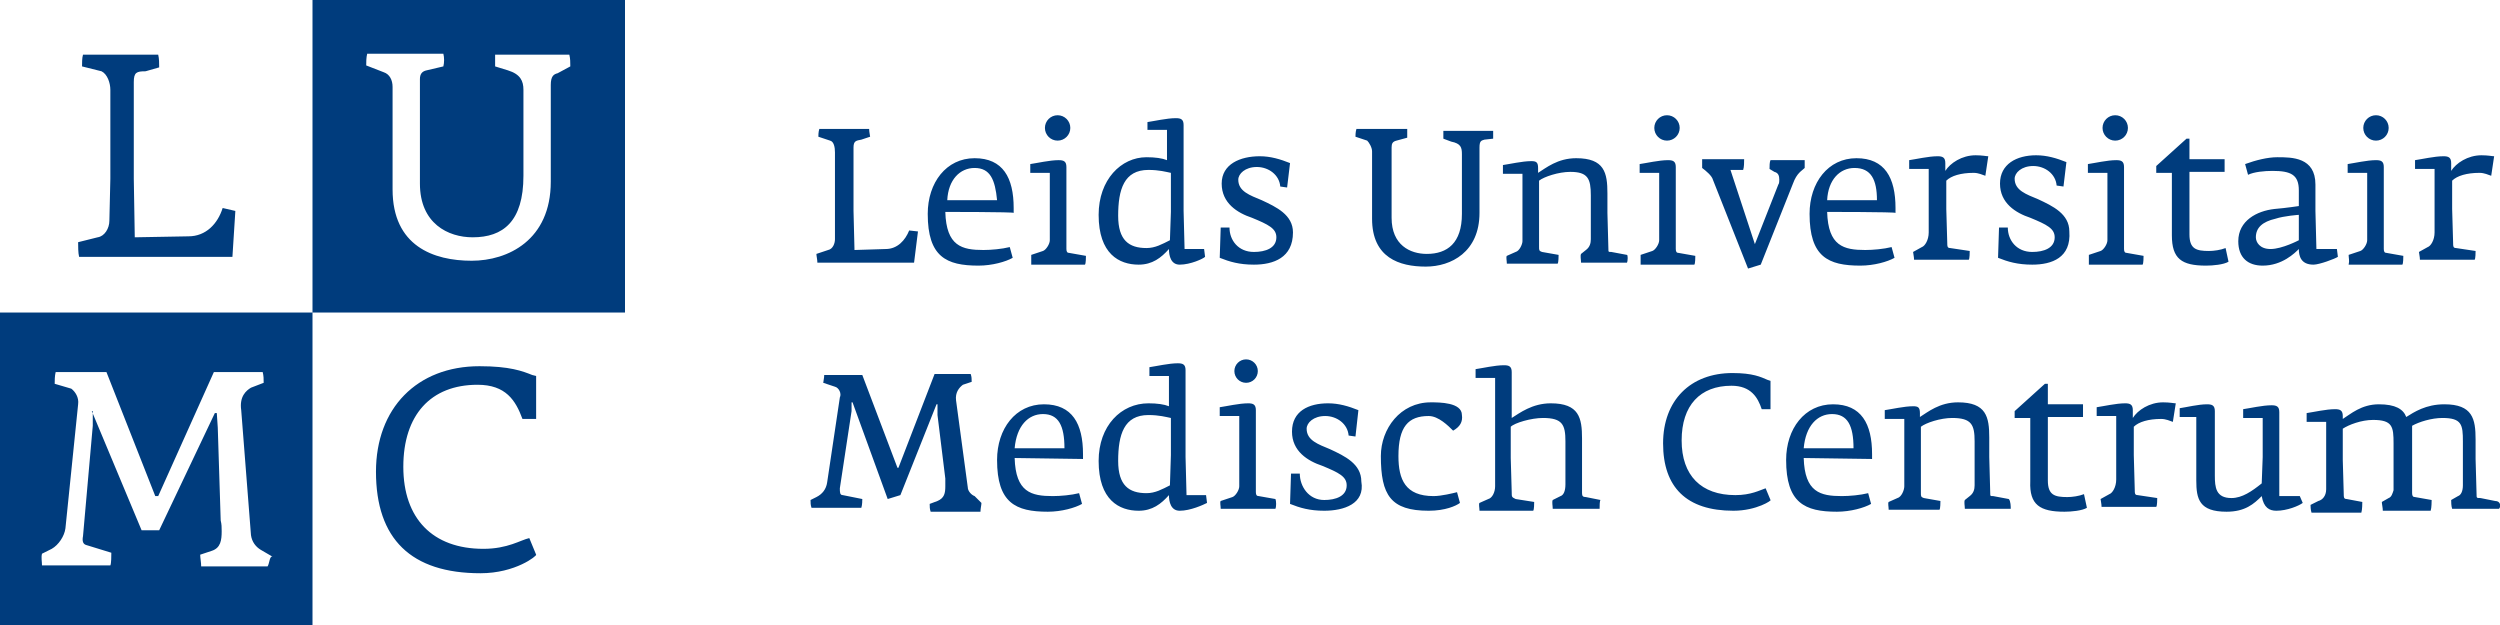<svg xmlns="http://www.w3.org/2000/svg" xml:space="preserve" id="Layer_2" x="0" y="0" style="enable-background:new 0 0 256 64" version="1.1" viewBox="0 0 256 64"><style type="text/css">.st0{fill:#003c7d}</style><g id="beeldmerk"><path d="M49.2 58.7c-7.1 0-10.7-3.5-10.7-10.4 0-6.5 4.2-10.8 10.6-10.8 3.1 0 4.4.5 5.4.9l.4.1v4.4h-1.4c-.7-1.9-1.7-3.5-4.6-3.5-4.8 0-7.6 3.1-7.6 8.4s3 8.4 8.2 8.4c2.5 0 3.8-.9 4.7-1.1l.7 1.7c.1.1-2.1 1.9-5.7 1.9zM23.8 26.3H8.1c-.1-.4-.1-1.1-.1-1.5l2-.5c.7-.1 1.2-.9 1.2-1.7l.1-4.3V9.2c0-.7-.3-1.6-.9-1.9l-2-.5c0-.3 0-.9.1-1.2h7.7c.1.4.1.9.1 1.3l-1.4.4c-.9 0-1.2.1-1.2 1.1v9.9l.1 6 5.5-.1c1.8 0 3-1.3 3.5-2.9l1.3.3-.3 4.7zM32 0v32h32V0H32zm25.1 7.5c-.4.1-.7.3-.7 1.2v9.9c0 6-4.4 8.1-8.1 8.1-3.9 0-8.1-1.5-8.1-7.3V8.9c0-.7-.3-1.3-.9-1.5l-1.8-.7c0-.3 0-.8.1-1.2h7.8c.1.4.1.9 0 1.3l-1.7.4c-.5.1-.7.4-.7.9v10.7c0 4.1 2.9 5.5 5.4 5.5 3.1 0 5.2-1.6 5.2-6.3V9.2c0-.9-.3-1.6-1.6-2l-1.3-.4V5.6h7.6c.1.4.1.8.1 1.2l-1.3.7zM0 32v32h32V32H0zm27.4 26h-6.8c0-.4-.1-.9-.1-1.2l1.2-.4c.9-.3 1-1.1 1-2 0-.4 0-.7-.1-1.1l-.3-9.5-.1-1.5H22l-5.7 12h-1.8L9.4 42.1h.1v1.5l-1 11.3c-.1.5 0 .8.3.9l2.6.8c0 .3 0 1.1-.1 1.3h-7c0-.4-.1-.8 0-1.2l1-.5c.7-.4 1.3-1.3 1.4-2.1L8 41.4c.1-.7-.3-1.3-.7-1.6l-1.7-.5c0-.3 0-.8.1-1.2h5.2l5 12.7h.3l5.7-12.7h5c.1.4.1.7.1 1.1l-1.3.5c-.5.3-1.2.9-1 2.3l1 12.8c.1.7.5 1.2 1 1.5l1.2.7c-.3-.1-.3.7-.5 1z" class="st0"/></g><g id="woordmerk"><g><path d="M177.5 52.3c-4.8 0-7.2-2.4-7.2-6.9 0-4.4 2.8-7.2 7.1-7.2 2.1 0 2.9.4 3.6.7l.3.1v2.9h-.9c-.4-1.2-1.1-2.4-3.1-2.4-3.2 0-5.1 2-5.1 5.6s2 5.6 5.5 5.6c1.6 0 2.5-.5 3.1-.7l.5 1.2c.2 0-1.4 1.1-3.8 1.1zM103.9 46.9c.1 3.5 1.7 3.9 3.9 3.9.8 0 1.9-.1 2.7-.3l.3 1.1c-.7.4-2.1.8-3.5.8-3.3 0-5.2-.9-5.2-5.3 0-3.2 1.9-5.7 4.8-5.7s4 2 4 5.1v.5l-7-.1zm2.9-4.5c-1.5 0-2.7 1.2-2.9 3.5h5.1c0-2.3-.6-3.5-2.2-3.5zM120.8 52.3c-.9 0-1.1-.9-1.1-1.6-.8.9-1.7 1.6-3.1 1.6-2 0-4.1-1.1-4.1-5.1 0-3.6 2.3-5.9 5.1-5.9.9 0 1.6.1 2.1.3v-3.1h-2v-.9c.7-.1 2-.4 2.9-.4.5 0 .8.1.8.7v8.9l.1 3.9h2l.1.8c-.4.2-1.7.8-2.8.8zm-.9-9.5c-.5-.1-1.2-.3-2.3-.3-2.5 0-3.1 2-3.1 4.7 0 2.5 1.1 3.3 2.9 3.3.9 0 1.6-.4 2.4-.8l.1-3.1v-3.8zM130.6 52.1H125c0-.3-.1-.7 0-.8l1.2-.4c.3-.1.7-.7.7-1.1V42.6h-2v-.9c.7-.1 2-.4 2.9-.4.5 0 .8.1.8.7v8.4c0 .3.1.4.3.4l1.7.3c.1.2.1.8 0 1zM135.6 52.3c-1.5 0-2.5-.3-3.5-.7l.1-3.1h.9c0 1.3.9 2.7 2.5 2.7 1.2 0 2.3-.4 2.3-1.5 0-.9-.8-1.3-2.5-2-1.5-.5-3.1-1.5-3.1-3.5 0-2.1 1.7-2.9 3.7-2.9 1.1 0 2.1.3 3.1.7l-.3 2.7-.7-.1c-.1-1.2-1.2-2-2.4-2s-1.9.7-1.9 1.3c0 1.2 1.2 1.6 2.4 2.1 1.5.7 3.2 1.5 3.2 3.3.4 2.3-1.8 3-3.8 3zM148.8 44.1c-.5-.5-1.5-1.5-2.5-1.5-2.1 0-3.1 1.1-3.1 4.1 0 2.4.7 4.1 3.6 4.1.8 0 2-.3 2.4-.4l.3 1.1c-.4.3-1.5.8-3.2.8-3.9 0-4.9-1.6-4.9-5.6 0-2.8 2-5.5 5.1-5.5.9 0 3.2 0 3.2 1.3.1.7-.2 1.2-.9 1.6zM163.8 52.1H159c0-.3-.1-.7 0-.9l.8-.4c.3-.1.5-.5.5-1.2v-4.4c0-1.7-.3-2.4-2.3-2.4-1.2 0-2.9.5-3.3.9v3.2l.1 3.5c0 .5 0 .5.4.7l1.9.3c0 .1 0 .8-.1.9h-5.5c0-.3-.1-.7 0-.8l.9-.4c.4-.1.7-.7.7-1.3V38.7h-2v-.9c.7-.1 2-.4 2.9-.4.5 0 .8.1.8.7v4.7c.8-.5 2.1-1.5 4-1.5 2.9 0 3.2 1.5 3.2 3.6v5.6c0 .3.1.4.4.4l1.5.3c-.1 0-.1.7-.1.9zM184.7 46.9c.1 3.5 1.7 3.9 3.9 3.9.8 0 1.9-.1 2.7-.3l.3 1.1c-.7.4-2.1.8-3.5.8-3.3 0-5.2-.9-5.2-5.3 0-3.2 1.9-5.7 4.8-5.7s4 2 4 5.1v.5l-7-.1zm2.9-4.5c-1.5 0-2.7 1.2-2.9 3.5h5.1c0-2.3-.6-3.5-2.2-3.5zM205.9 52.1h-4.7c0-.3-.1-.7 0-.9l.5-.4c.4-.3.5-.7.5-1.1v-4.5c0-1.7-.3-2.4-2.3-2.4-1.2 0-2.7.5-3.2.9V50.5c0 .3 0 .4.3.5l1.7.3c0 .1 0 .8-.1.9h-5.2c0-.3-.1-.7 0-.8l.9-.4c.4-.1.7-.8.7-1.2v-6.9h-2V42c.7-.1 2-.4 2.9-.4.5 0 .7.1.7.7v.4c.8-.5 2-1.5 3.9-1.5 2.9 0 3.2 1.5 3.2 3.6v2l.1 3.7c0 .3 0 .3.3.3l1.6.3c.2.2.2.8.2 1zM213.7 52c-.5.3-1.6.4-2.3.4-2.5 0-3.6-.7-3.5-3.1v-6.5h-1.6v-.7l3.1-2.8h.3v2.1h3.6v1.3h-3.6v6.5c0 1.5.7 1.7 2 1.7.5 0 1.2-.1 1.7-.3l.3 1.4zM222.5 43.2c-.3-.1-.7-.3-1.2-.3-1.3 0-2.3.3-2.8.8v2.9l.1 3.6c0 .3 0 .5.3.5l2 .3c0 .1 0 .8-.1.9h-5.6c0-.3-.1-.7-.1-.8l.9-.5c.3-.1.7-.7.7-1.5v-6.5h-2v-.9c.7-.1 2-.4 2.9-.4.5 0 .8.1.8.7v.8c.5-.8 1.7-1.6 3.1-1.6.7 0 1.1.1 1.3.1l-.3 1.9zM235.8 51.5c-.4.3-1.6.8-2.7.8-.7 0-1.3-.3-1.5-1.5-.8.8-1.7 1.6-3.6 1.6-2.8 0-3.1-1.3-3.1-3.2v-6.5h-1.7v-.9c.7-.1 1.9-.4 2.8-.4.5 0 .8.1.8.7v6.6c0 1.2.1 2.3 1.7 2.3 1.1 0 2.1-.7 3.1-1.5l.1-2.7v-4h-2v-.9c.7-.1 2-.4 2.9-.4.5 0 .8.1.8.7v8.6h2.1l.3.7zM255.9 52.1h-4.8c-.1-.3-.1-.7-.1-.9l.7-.4c.3-.1.5-.5.5-1.1v-4.5c0-1.7-.1-2.4-2.1-2.4-1.1 0-2.4.4-3.1.8v6.9c0 .3.1.4.3.4l1.7.3c0 .1 0 .8-.1 1.1H244c0-.3-.1-.7-.1-.9l.7-.4c.3-.1.4-.5.5-.8V45.4c0-1.7-.1-2.4-2.1-2.4-1.2 0-2.5.5-3.1.9v3.2l.1 3.5c0 .3 0 .5.3.5l1.6.3c0 .1 0 .8-.1 1.1h-5.1c-.1-.3-.1-.7-.1-.8l.8-.4c.4-.1.8-.5.8-1.2v-6.9h-2v-.9c.7-.1 2-.4 2.9-.4.5 0 .8.1.8.7v.3c.8-.5 1.9-1.5 3.7-1.5 1.7 0 2.5.5 2.8 1.3.8-.5 2-1.3 3.9-1.3 2.9 0 3.2 1.5 3.2 3.6v2l.1 3.6c0 .4 0 .4.4.4l1.5.3c.6 0 .6.6.4.8z" class="st0"/><circle cx="127.6" cy="38" r="1.2" class="st0"/><path d="M99.8 50.8c-.3-.1-.7-.5-.7-.9L97.9 41c-.1-.8.3-1.3.7-1.6l.9-.3c0-.3 0-.5-.1-.8h-3.7L92 47.9h-.1l-3.6-9.5h-3.9c0 .3-.1.7-.1.8l1.2.4c.4.1.7.7.5 1.1l-1.3 8.7c-.1.7-.5 1.2-1.1 1.5l-.6.3c0 .3 0 .5.1.8h5.1c.1-.3.1-.8.1-.9l-2-.4c-.3 0-.3-.3-.3-.7l1.2-7.9v-.9h.1l3.6 9.9 1.3-.4 3.7-9.3h.1v1.1l.8 6.5v.8c0 .7-.1 1.2-.8 1.5l-.8.3c0 .3 0 .5.1.8h5.1c0-.3.1-.7.1-.9l-.7-.7z" class="st0"/></g><path d="M93.6 26.9h-9.9c0-.3-.1-.7-.1-.9l1.2-.4c.5-.1.7-.7.7-1.1v-8.9c0-.5-.1-1.1-.5-1.2l-1.2-.4c0-.1 0-.5.1-.8H89c0 .3.1.7.1.8l-.9.3c-.5.1-.8.1-.8.8v6.5l.1 4 3.2-.1c1.2 0 2-.9 2.4-1.9l.9.1-.4 3.2zM96.8 21.7c.1 3.5 1.7 3.9 3.9 3.9.8 0 1.9-.1 2.7-.3l.3 1.1c-.7.4-2.1.8-3.5.8-3.3 0-5.2-.9-5.2-5.3 0-3.2 1.9-5.7 4.8-5.7s4 2 4 5.1v.5c0-.1-7-.1-7-.1zm3-4.5c-1.5 0-2.7 1.2-2.8 3.3h5.1c-.2-2.1-.7-3.3-2.3-3.3zM105.6 26.1l1.2-.4c.3-.1.7-.7.7-1.1v-6.9h-2v-.9c.7-.1 2-.4 2.9-.4.5 0 .8.1.8.7v8.4c0 .3.1.4.3.4l1.7.3c0 .1 0 .8-.1.9h-5.5v-1zM120.8 27.1c-.9 0-1.1-.9-1.1-1.6-.8.9-1.7 1.6-3.1 1.6-2 0-4.1-1.1-4.1-5.1 0-3.6 2.3-5.9 4.9-5.9.9 0 1.6.1 2.1.3v-3.1h-2v-.8c.7-.1 2-.4 2.9-.4.5 0 .8.1.8.7v8.8l.1 3.9h2l.1.8c-.2.2-1.5.8-2.6.8zm-.9-9.4c-.5-.1-1.2-.3-2.3-.3-2.5 0-3.1 2-3.1 4.7 0 2.5 1.1 3.3 2.9 3.3.9 0 1.6-.4 2.4-.8l.1-2.9v-4zM128.4 27.1c-1.5 0-2.5-.3-3.5-.7l.1-3.1h.9c0 1.3.9 2.5 2.5 2.5 1.2 0 2.3-.4 2.3-1.5 0-.9-.8-1.3-2.5-2-1.5-.5-3.1-1.5-3.1-3.5S127 16 129 16c1.1 0 2.1.3 3.1.7l-.3 2.5-.7-.1c-.1-1.2-1.2-2-2.4-2s-1.9.7-1.9 1.3c0 1.2 1.2 1.6 2.4 2.1 1.5.7 3.2 1.5 3.2 3.3 0 2.6-2 3.3-4 3.3zM152 14.3c-.3.1-.5.1-.5.8v6.7c0 4-2.9 5.5-5.5 5.5-2.7 0-5.5-.9-5.5-4.9v-6.9c0-.4-.3-.9-.5-1.1l-1.2-.4c0-.1 0-.5.1-.8h5.2v.9l-1.1.3c-.4.1-.5.3-.5.7v7.2c0 2.8 1.9 3.7 3.6 3.7 2.1 0 3.6-1.1 3.6-4.1v-6.1c0-.7-.1-1.1-1.1-1.3l-.8-.3v-.8h5.1v.8l-.9.1zM166.6 26.9h-4.7c0-.3-.1-.7 0-.9l.5-.4c.4-.3.5-.7.5-1.1V20c0-1.7-.3-2.4-2.1-2.4-1.2 0-2.7.5-3.2.9V25.3c0 .3 0 .4.3.5l1.7.3c0 .1 0 .8-.1.9h-5.2c0-.3-.1-.7 0-.8l.9-.4c.4-.1.7-.8.7-1.1v-6.9h-2v-.9c.7-.1 2-.4 2.9-.4.5 0 .7.1.7.7v.5c.8-.5 2-1.5 3.9-1.5 2.9 0 3.2 1.5 3.2 3.6v2l.1 3.7c0 .3 0 .3.3.3l1.6.3c.1 0 .1.6 0 .8zM168 26.1l1.2-.4c.3-.1.7-.7.7-1.1v-6.9h-2v-.9c.7-.1 2-.4 2.9-.4.5 0 .8.1.8.7v8.4c0 .3.1.4.3.4l1.7.3c0 .1 0 .8-.1.9H168v-1zM175.4 18.4c-.1-.4-.7-.9-1.1-1.2v-.9h4.3c0 .3 0 .8-.1 1.1h-1.3l2.5 7.6 2.4-6.1c.1-.1.1-.4.1-.5 0-.4-.1-.7-.5-.8l-.5-.3c0-.3 0-.7.1-.9h3.5v.8c-.3.3-.8.5-1.2 1.6l-3.3 8.3-1.3.4-3.6-9.1zM187.1 21.7c.1 3.5 1.7 3.9 3.9 3.9.8 0 1.9-.1 2.7-.3l.3 1.1c-.7.4-2.1.8-3.5.8-3.3 0-5.2-.9-5.2-5.3 0-3.2 1.9-5.7 4.8-5.7s4 2 4 5.1v.5c-.1-.1-7-.1-7-.1zm2.8-4.5c-1.5 0-2.7 1.2-2.8 3.3h5.1c0-2.1-.6-3.3-2.3-3.3zM203.3 18c-.3-.1-.7-.3-1.2-.3-1.3 0-2.3.3-2.8.8v2.9l.1 3.5c0 .3 0 .5.3.5l2 .3c0 .1 0 .8-.1.9H196c0-.3-.1-.7-.1-.8l.9-.5c.3-.1.7-.7.7-1.5v-6.5h-2v-.9c.7-.1 2-.4 2.9-.4.5 0 .8.1.8.7v.8c.5-.8 1.7-1.6 3.1-1.6.7 0 1.1.1 1.3.1l-.3 2zM208.1 27.1c-1.5 0-2.5-.3-3.5-.7l.1-3.1h.9c0 1.3.9 2.5 2.5 2.5 1.2 0 2.3-.4 2.3-1.5 0-.9-.8-1.3-2.5-2-1.5-.5-3.1-1.5-3.1-3.5s1.7-2.9 3.7-2.9c1.1 0 2.1.3 3.1.7l-.3 2.5-.7-.1c-.1-1.2-1.2-2-2.4-2s-1.9.7-1.9 1.3c0 1.2 1.2 1.6 2.4 2.1 1.5.7 3.2 1.5 3.2 3.3.2 2.7-1.8 3.4-3.8 3.4zM213.9 26.1l1.2-.4c.3-.1.7-.7.7-1.1v-6.9h-2v-.9c.7-.1 2-.4 2.9-.4.5 0 .8.1.8.7v8.4c0 .3.1.4.3.4l1.7.3c0 .1 0 .8-.1.9h-5.5v-1zM228.2 26.8c-.5.3-1.6.4-2.3.4-2.5 0-3.5-.7-3.5-3.1v-6.4h-1.6V17l3.1-2.8h.3v2.1h3.6v1.3h-3.6V24c0 1.5.7 1.7 2 1.7.5 0 1.2-.1 1.7-.3l.3 1.4zM236.9 27.1c-1.3 0-1.5-.9-1.5-1.6-.4.4-1.7 1.7-3.7 1.7-1.5 0-2.5-.8-2.5-2.5 0-2.1 1.9-3.1 3.7-3.3 1.2-.1 2.5-.3 2.5-.3v-1.6c0-1.6-.8-2-2.7-2-.8 0-1.9.1-2.5.4l-.3-1.1c1.1-.4 2.3-.7 3.3-.7 1.5 0 3.9 0 3.9 2.8v2.7l.1 3.9h2.1l.1.8c-.3.2-1.9.8-2.5.8zm-1.5-5.1s-1.5.1-2.4.4c-1.3.3-2 .9-2 1.9 0 .5.4 1.2 1.5 1.2 1.2 0 2.9-.9 2.9-.9V22zM240.5 26.1l1.2-.4c.3-.1.7-.7.7-1.1v-6.9h-2v-.9c.7-.1 2-.4 2.9-.4.5 0 .8.1.8.7v8.4c0 .3.1.4.3.4l1.7.3c0 .1 0 .8-.1.9h-5.5c.1-.4 0-.7 0-1zM255.1 18c-.3-.1-.7-.3-1.2-.3-1.3 0-2.3.3-2.8.8v2.9l.1 3.5c0 .3 0 .5.3.5l2 .3c0 .1 0 .8-.1.9h-5.6c0-.3-.1-.7-.1-.8l.9-.5c.3-.1.7-.7.7-1.5v-6.5h-2v-.9c.7-.1 2-.4 2.9-.4.5 0 .8.1.8.7v.8c.5-.8 1.7-1.6 3.1-1.6.7 0 1.1.1 1.3.1l-.3 2z" class="st0"/><circle cx="108.3" cy="13.1" r="1.3" class="st0"/><circle cx="170.7" cy="13.1" r="1.3" class="st0"/><circle cx="216.6" cy="13.1" r="1.3" class="st0"/><circle cx="243.3" cy="13.1" r="1.3" class="st0"/></g></svg>